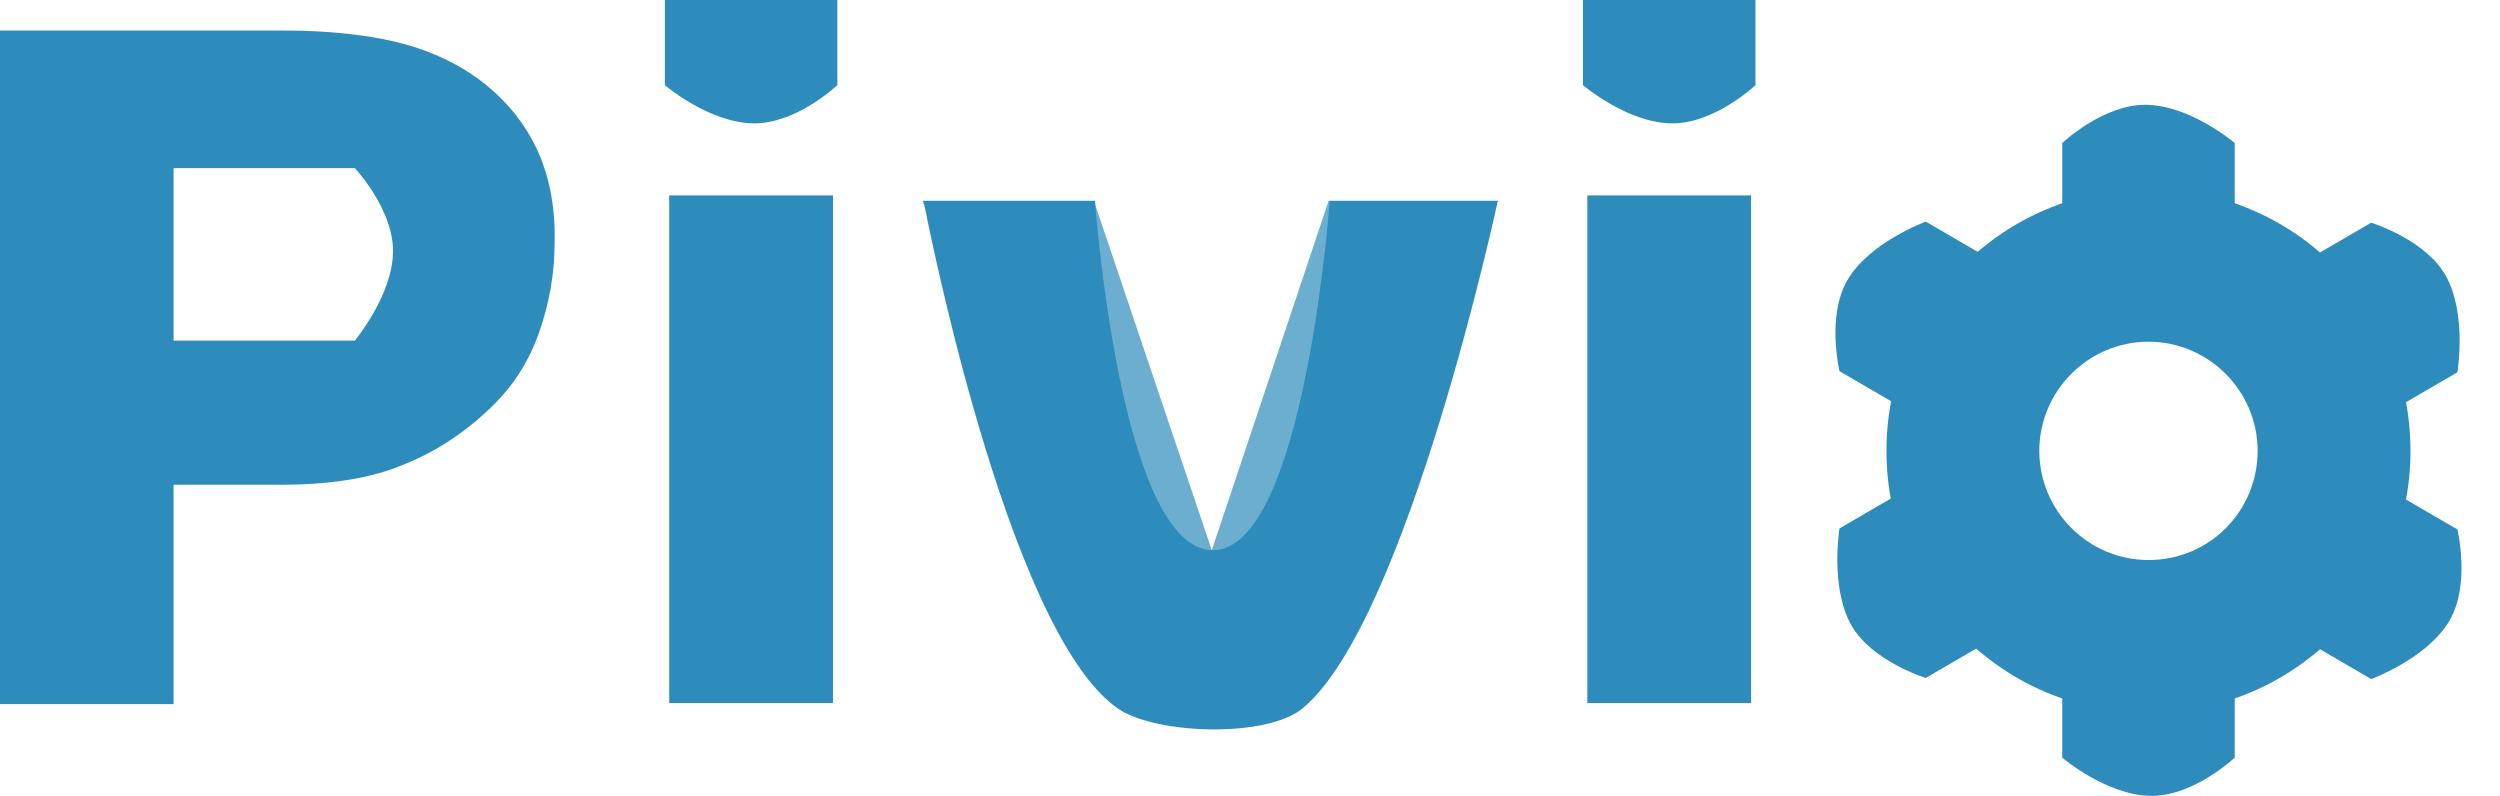 <?xml version="1.0" encoding="UTF-8"?>
<svg version="1.0" id="Layer_1" xmlns="http://www.w3.org/2000/svg" xmlns:xlink="http://www.w3.org/1999/xlink" x="0px" y="0px" viewBox="0 0 229 72.9" style="enable-background:new 0 0 229 72.9;" xml:space="preserve">
<style type="text/css">
  @keyframes spin {
    from { transform: rotate(0deg); }
    to { transform: rotate(360deg); }
  }
  #gear {
    transform-origin: 196.8px 41.3px;
    animation: spin 30s linear infinite;
  }
</style>

<rect x="61.3" y="17.9" style="fill:#2E8CBD;" width="15" height="46.5"/>
<path style="opacity:0.7;fill:#2E8CBD;" d="M137.2,18.4l-17.9,46.5h-16.9L84.5,18.4h15.7l10.8,32l10.7-32H137.2z"/>
<rect x="145.4" y="17.9" style="fill:#2E8CBD;" width="15" height="46.5"/>
<path style="fill:#2E8CBD;" d="M137.2,18.4c0,0-8.3,38.6-17.9,46.5c-3.3,2.7-13.4,2.4-16.9,0c-10.3-7.1-17.8-46.5-17.8-46.5h15.7  c0,0,2.3,32,10.8,32c8.4,0,10.7-32,10.7-32H137.2z"/>
<path style="fill:#2E8CBD;" d="M76.7,7.8c0,0-3.7,3.5-7.6,3.5c-4.1,0-8.2-3.5-8.2-3.5V0h15.8V7.8z"/>
<path style="fill:#2E8CBD;" d="M160.8,7.8c0,0-3.7,3.5-7.6,3.5c-4.1,0-8.2-3.5-8.2-3.5V0h15.8V7.8z"/>
<path style="fill:#2E8CBD;" d="M48.9,13.1c-1.3-2.5-3.2-4.6-5.7-6.3c-2.1-1.4-4.5-2.4-7.1-3s-6-1-9.9-1H0v61.7h15.9V44.4h9.9  c4.5,0,8.3-0.6,11.3-1.9c3-1.2,5.8-3.1,8.2-5.5c1.8-1.8,3.2-4,4.1-6.6s1.4-5.3,1.4-8.1C50.9,18.7,50.2,15.6,48.9,13.1z M32.5,31.2  H15.9V15.4h16.6c0,0,3.5,3.7,3.5,7.6C36,27,32.5,31.2,32.5,31.2z"/>

<g id="gear">
    <path style="fill:#2E8CBD;" d="M196.8,17.3c-13.3,0-24,10.7-24,24s10.7,24,24,24c13.3,0,24-10.7,24-24S210.1,17.3,196.8,17.3z    M196.8,51.3c-5.5,0-10-4.5-10-10s4.5-10,10-10c5.5,0,10,4.5,10,10S202.4,51.3,196.8,51.3z"/>
    <g>
        <path style="fill:#2E8CBD;" d="M176.4,62.1c0,0-4.9-1.5-6.8-4.8c-2-3.5-1.1-8.9-1.1-8.9l6.7-3.9l7.9,13.7L176.4,62.1z"/>
        <path style="fill:#2E8CBD;" d="M204.7,69.4c0,0-3.7,3.5-7.6,3.5c-4.1,0-8.2-3.5-8.2-3.5v-7.8h15.8V69.4z"/>
        <path style="fill:#2E8CBD;" d="M168.5,34c0,0-1.2-5,0.7-8.3c2-3.5,7.2-5.4,7.2-5.4l6.7,3.9l-7.9,13.7L168.5,34z"/>
        <path style="fill:#2E8CBD;" d="M188.9,13.1c0,0,3.7-3.5,7.6-3.5c4.1,0,8.2,3.5,8.2,3.5v7.8h-15.8V13.1z"/>
        <path style="fill:#2E8CBD;" d="M217.2,20.4c0,0,4.9,1.5,6.8,4.8c2,3.5,1.1,8.9,1.1,8.9l-6.7,3.9l-7.9-13.7L217.2,20.4z"/>
        <path style="fill:#2E8CBD;" d="M225.1,48.5c0,0,1.2,5-0.7,8.3c-2,3.5-7.2,5.4-7.2,5.4l-6.7-3.9l7.9-13.7L225.1,48.5z"/>
    </g>
</g>
</svg>